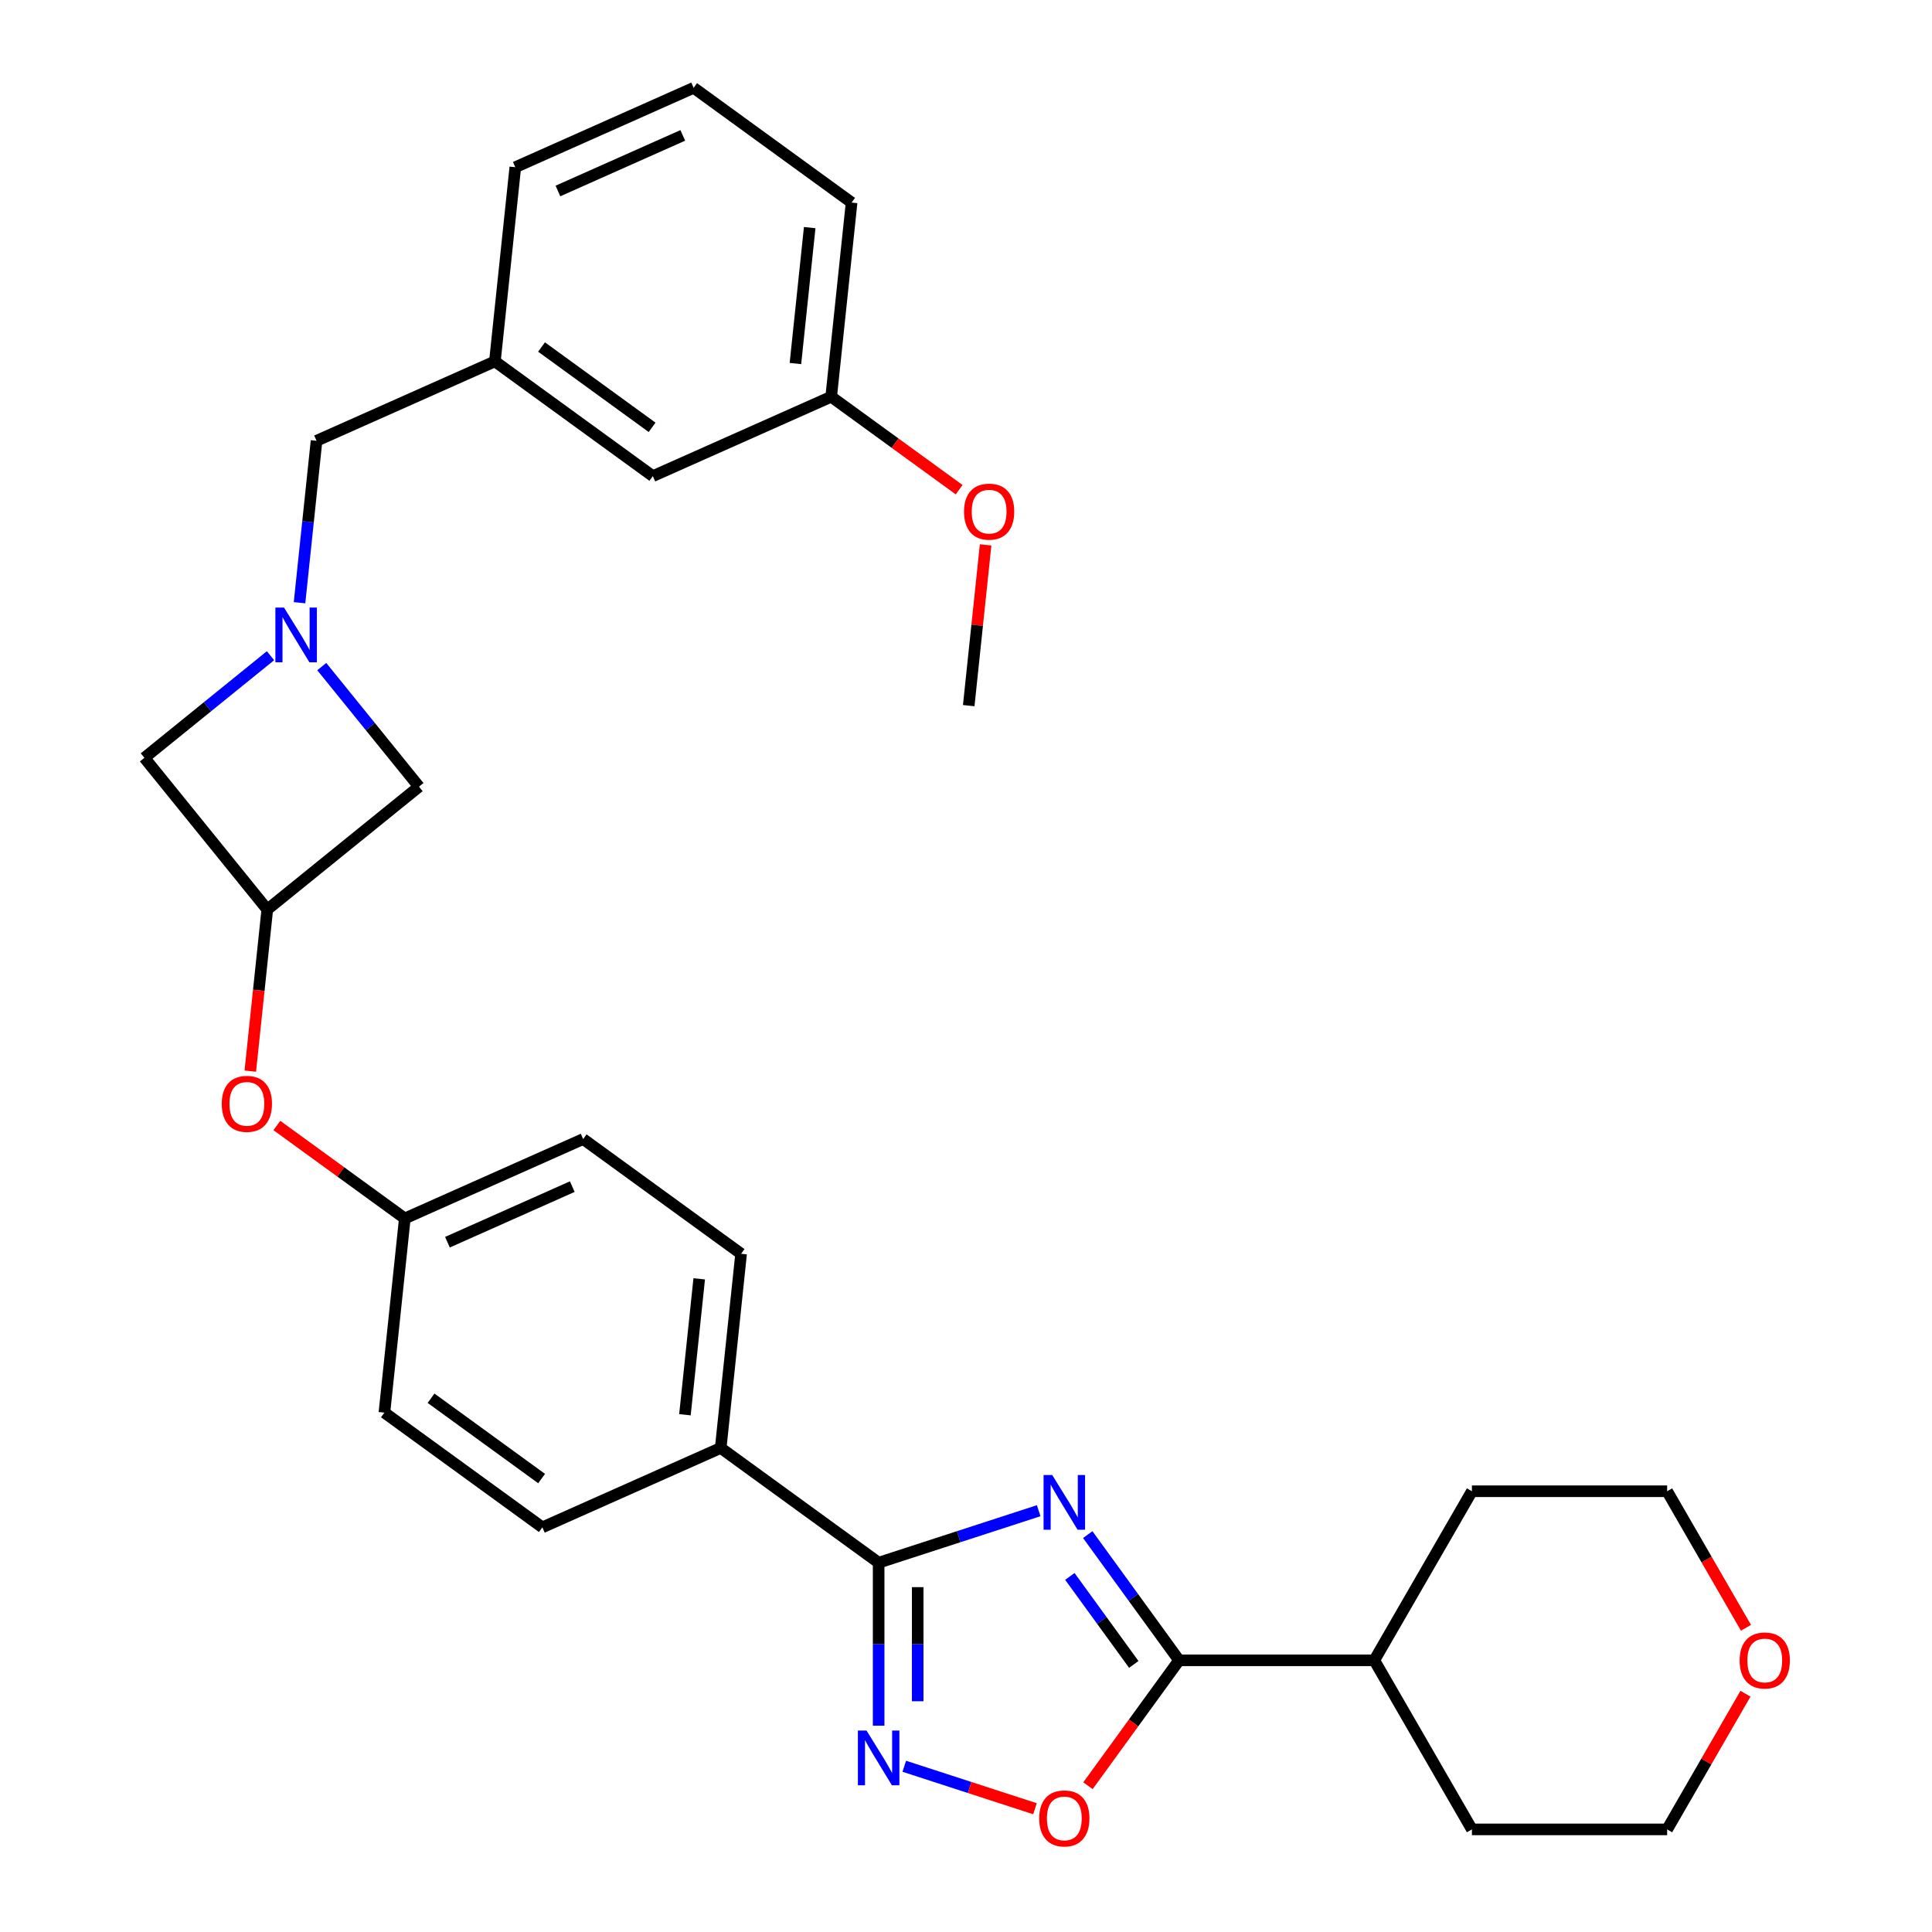 <?xml version='1.0' encoding='iso-8859-1'?>
<svg version='1.1' baseProfile='full'
              xmlns='http://www.w3.org/2000/svg'
                      xmlns:rdkit='http://www.rdkit.org/xml'
                      xmlns:xlink='http://www.w3.org/1999/xlink'
                  xml:space='preserve'
width='1000px' height='1000px' viewBox='0 0 1000 1000'>
<!-- END OF HEADER -->
<rect style='opacity:1.0;fill:#FFFFFF;stroke:none' width='1000' height='1000' x='0' y='0'> </rect>
<path class='bond-0' d='M 537.622,781.937 L 496.203,795.395' style='fill:none;fill-rule:evenodd;stroke:#0000FF;stroke-width:6px;stroke-linecap:butt;stroke-linejoin:miter;stroke-opacity:1' />
<path class='bond-0' d='M 496.203,795.395 L 454.784,808.853' style='fill:none;fill-rule:evenodd;stroke:#000000;stroke-width:6px;stroke-linecap:butt;stroke-linejoin:miter;stroke-opacity:1' />
<path class='bond-1' d='M 563.012,794.313 L 586.648,826.845' style='fill:none;fill-rule:evenodd;stroke:#0000FF;stroke-width:6px;stroke-linecap:butt;stroke-linejoin:miter;stroke-opacity:1' />
<path class='bond-1' d='M 586.648,826.845 L 610.284,859.378' style='fill:none;fill-rule:evenodd;stroke:#000000;stroke-width:6px;stroke-linecap:butt;stroke-linejoin:miter;stroke-opacity:1' />
<path class='bond-1' d='M 553.752,815.952 L 570.298,838.724' style='fill:none;fill-rule:evenodd;stroke:#0000FF;stroke-width:6px;stroke-linecap:butt;stroke-linejoin:miter;stroke-opacity:1' />
<path class='bond-1' d='M 570.298,838.724 L 586.843,861.497' style='fill:none;fill-rule:evenodd;stroke:#000000;stroke-width:6px;stroke-linecap:butt;stroke-linejoin:miter;stroke-opacity:1' />
<path class='bond-2' d='M 454.784,808.853 L 454.784,851.035' style='fill:none;fill-rule:evenodd;stroke:#000000;stroke-width:6px;stroke-linecap:butt;stroke-linejoin:miter;stroke-opacity:1' />
<path class='bond-2' d='M 454.784,851.035 L 454.784,893.216' style='fill:none;fill-rule:evenodd;stroke:#0000FF;stroke-width:6px;stroke-linecap:butt;stroke-linejoin:miter;stroke-opacity:1' />
<path class='bond-2' d='M 474.994,821.507 L 474.994,851.035' style='fill:none;fill-rule:evenodd;stroke:#000000;stroke-width:6px;stroke-linecap:butt;stroke-linejoin:miter;stroke-opacity:1' />
<path class='bond-2' d='M 474.994,851.035 L 474.994,880.562' style='fill:none;fill-rule:evenodd;stroke:#0000FF;stroke-width:6px;stroke-linecap:butt;stroke-linejoin:miter;stroke-opacity:1' />
<path class='bond-6' d='M 454.784,808.853 L 373.033,749.457' style='fill:none;fill-rule:evenodd;stroke:#000000;stroke-width:6px;stroke-linecap:butt;stroke-linejoin:miter;stroke-opacity:1' />
<path class='bond-3' d='M 610.284,859.378 L 586.706,891.83' style='fill:none;fill-rule:evenodd;stroke:#000000;stroke-width:6px;stroke-linecap:butt;stroke-linejoin:miter;stroke-opacity:1' />
<path class='bond-3' d='M 586.706,891.83 L 563.128,924.283' style='fill:none;fill-rule:evenodd;stroke:#FF0000;stroke-width:6px;stroke-linecap:butt;stroke-linejoin:miter;stroke-opacity:1' />
<path class='bond-11' d='M 610.284,859.378 L 711.334,859.378' style='fill:none;fill-rule:evenodd;stroke:#000000;stroke-width:6px;stroke-linecap:butt;stroke-linejoin:miter;stroke-opacity:1' />
<path class='bond-30' d='M 468.05,914.213 L 501.881,925.205' style='fill:none;fill-rule:evenodd;stroke:#0000FF;stroke-width:6px;stroke-linecap:butt;stroke-linejoin:miter;stroke-opacity:1' />
<path class='bond-30' d='M 501.881,925.205 L 535.711,936.197' style='fill:none;fill-rule:evenodd;stroke:#FF0000;stroke-width:6px;stroke-linecap:butt;stroke-linejoin:miter;stroke-opacity:1' />
<path class='bond-4' d='M 140.013,339.392 L 107.381,365.817' style='fill:none;fill-rule:evenodd;stroke:#0000FF;stroke-width:6px;stroke-linecap:butt;stroke-linejoin:miter;stroke-opacity:1' />
<path class='bond-4' d='M 107.381,365.817 L 74.749,392.242' style='fill:none;fill-rule:evenodd;stroke:#000000;stroke-width:6px;stroke-linecap:butt;stroke-linejoin:miter;stroke-opacity:1' />
<path class='bond-9' d='M 155.033,311.963 L 159.438,270.058' style='fill:none;fill-rule:evenodd;stroke:#0000FF;stroke-width:6px;stroke-linecap:butt;stroke-linejoin:miter;stroke-opacity:1' />
<path class='bond-9' d='M 159.438,270.058 L 163.842,228.153' style='fill:none;fill-rule:evenodd;stroke:#000000;stroke-width:6px;stroke-linecap:butt;stroke-linejoin:miter;stroke-opacity:1' />
<path class='bond-33' d='M 166.546,345.032 L 191.709,376.106' style='fill:none;fill-rule:evenodd;stroke:#0000FF;stroke-width:6px;stroke-linecap:butt;stroke-linejoin:miter;stroke-opacity:1' />
<path class='bond-33' d='M 191.709,376.106 L 216.872,407.18' style='fill:none;fill-rule:evenodd;stroke:#000000;stroke-width:6px;stroke-linecap:butt;stroke-linejoin:miter;stroke-opacity:1' />
<path class='bond-5' d='M 138.342,470.773 L 133.946,512.598' style='fill:none;fill-rule:evenodd;stroke:#000000;stroke-width:6px;stroke-linecap:butt;stroke-linejoin:miter;stroke-opacity:1' />
<path class='bond-5' d='M 133.946,512.598 L 129.55,554.423' style='fill:none;fill-rule:evenodd;stroke:#FF0000;stroke-width:6px;stroke-linecap:butt;stroke-linejoin:miter;stroke-opacity:1' />
<path class='bond-7' d='M 138.342,470.773 L 216.872,407.18' style='fill:none;fill-rule:evenodd;stroke:#000000;stroke-width:6px;stroke-linecap:butt;stroke-linejoin:miter;stroke-opacity:1' />
<path class='bond-8' d='M 138.342,470.773 L 74.749,392.242' style='fill:none;fill-rule:evenodd;stroke:#000000;stroke-width:6px;stroke-linecap:butt;stroke-linejoin:miter;stroke-opacity:1' />
<path class='bond-14' d='M 373.033,749.457 L 383.595,648.96' style='fill:none;fill-rule:evenodd;stroke:#000000;stroke-width:6px;stroke-linecap:butt;stroke-linejoin:miter;stroke-opacity:1' />
<path class='bond-14' d='M 354.518,732.27 L 361.912,661.922' style='fill:none;fill-rule:evenodd;stroke:#000000;stroke-width:6px;stroke-linecap:butt;stroke-linejoin:miter;stroke-opacity:1' />
<path class='bond-15' d='M 373.033,749.457 L 280.719,790.558' style='fill:none;fill-rule:evenodd;stroke:#000000;stroke-width:6px;stroke-linecap:butt;stroke-linejoin:miter;stroke-opacity:1' />
<path class='bond-12' d='M 163.842,228.153 L 256.156,187.052' style='fill:none;fill-rule:evenodd;stroke:#000000;stroke-width:6px;stroke-linecap:butt;stroke-linejoin:miter;stroke-opacity:1' />
<path class='bond-10' d='M 143.305,582.55 L 176.418,606.608' style='fill:none;fill-rule:evenodd;stroke:#FF0000;stroke-width:6px;stroke-linecap:butt;stroke-linejoin:miter;stroke-opacity:1' />
<path class='bond-10' d='M 176.418,606.608 L 209.53,630.665' style='fill:none;fill-rule:evenodd;stroke:#000000;stroke-width:6px;stroke-linecap:butt;stroke-linejoin:miter;stroke-opacity:1' />
<path class='bond-26' d='M 711.334,859.378 L 761.859,771.866' style='fill:none;fill-rule:evenodd;stroke:#000000;stroke-width:6px;stroke-linecap:butt;stroke-linejoin:miter;stroke-opacity:1' />
<path class='bond-27' d='M 711.334,859.378 L 761.859,946.89' style='fill:none;fill-rule:evenodd;stroke:#000000;stroke-width:6px;stroke-linecap:butt;stroke-linejoin:miter;stroke-opacity:1' />
<path class='bond-17' d='M 256.156,187.052 L 337.907,246.448' style='fill:none;fill-rule:evenodd;stroke:#000000;stroke-width:6px;stroke-linecap:butt;stroke-linejoin:miter;stroke-opacity:1' />
<path class='bond-17' d='M 280.298,179.611 L 337.524,221.188' style='fill:none;fill-rule:evenodd;stroke:#000000;stroke-width:6px;stroke-linecap:butt;stroke-linejoin:miter;stroke-opacity:1' />
<path class='bond-23' d='M 256.156,187.052 L 266.718,86.555' style='fill:none;fill-rule:evenodd;stroke:#000000;stroke-width:6px;stroke-linecap:butt;stroke-linejoin:miter;stroke-opacity:1' />
<path class='bond-13' d='M 903.454,876.664 L 883.182,911.777' style='fill:none;fill-rule:evenodd;stroke:#FF0000;stroke-width:6px;stroke-linecap:butt;stroke-linejoin:miter;stroke-opacity:1' />
<path class='bond-13' d='M 883.182,911.777 L 862.91,946.89' style='fill:none;fill-rule:evenodd;stroke:#000000;stroke-width:6px;stroke-linecap:butt;stroke-linejoin:miter;stroke-opacity:1' />
<path class='bond-31' d='M 903.708,842.531 L 883.309,807.199' style='fill:none;fill-rule:evenodd;stroke:#FF0000;stroke-width:6px;stroke-linecap:butt;stroke-linejoin:miter;stroke-opacity:1' />
<path class='bond-31' d='M 883.309,807.199 L 862.91,771.866' style='fill:none;fill-rule:evenodd;stroke:#000000;stroke-width:6px;stroke-linecap:butt;stroke-linejoin:miter;stroke-opacity:1' />
<path class='bond-19' d='M 383.595,648.96 L 301.844,589.564' style='fill:none;fill-rule:evenodd;stroke:#000000;stroke-width:6px;stroke-linecap:butt;stroke-linejoin:miter;stroke-opacity:1' />
<path class='bond-18' d='M 280.719,790.558 L 198.968,731.162' style='fill:none;fill-rule:evenodd;stroke:#000000;stroke-width:6px;stroke-linecap:butt;stroke-linejoin:miter;stroke-opacity:1' />
<path class='bond-18' d='M 280.335,765.298 L 223.109,723.721' style='fill:none;fill-rule:evenodd;stroke:#000000;stroke-width:6px;stroke-linecap:butt;stroke-linejoin:miter;stroke-opacity:1' />
<path class='bond-16' d='M 209.53,630.665 L 198.968,731.162' style='fill:none;fill-rule:evenodd;stroke:#000000;stroke-width:6px;stroke-linecap:butt;stroke-linejoin:miter;stroke-opacity:1' />
<path class='bond-32' d='M 209.53,630.665 L 301.844,589.564' style='fill:none;fill-rule:evenodd;stroke:#000000;stroke-width:6px;stroke-linecap:butt;stroke-linejoin:miter;stroke-opacity:1' />
<path class='bond-32' d='M 231.597,642.963 L 296.217,614.192' style='fill:none;fill-rule:evenodd;stroke:#000000;stroke-width:6px;stroke-linecap:butt;stroke-linejoin:miter;stroke-opacity:1' />
<path class='bond-20' d='M 337.907,246.448 L 430.221,205.347' style='fill:none;fill-rule:evenodd;stroke:#000000;stroke-width:6px;stroke-linecap:butt;stroke-linejoin:miter;stroke-opacity:1' />
<path class='bond-21' d='M 430.221,205.347 L 463.334,229.405' style='fill:none;fill-rule:evenodd;stroke:#000000;stroke-width:6px;stroke-linecap:butt;stroke-linejoin:miter;stroke-opacity:1' />
<path class='bond-21' d='M 463.334,229.405 L 496.446,253.462' style='fill:none;fill-rule:evenodd;stroke:#FF0000;stroke-width:6px;stroke-linecap:butt;stroke-linejoin:miter;stroke-opacity:1' />
<path class='bond-34' d='M 430.221,205.347 L 440.784,104.85' style='fill:none;fill-rule:evenodd;stroke:#000000;stroke-width:6px;stroke-linecap:butt;stroke-linejoin:miter;stroke-opacity:1' />
<path class='bond-34' d='M 411.706,188.16 L 419.1,117.812' style='fill:none;fill-rule:evenodd;stroke:#000000;stroke-width:6px;stroke-linecap:butt;stroke-linejoin:miter;stroke-opacity:1' />
<path class='bond-29' d='M 510.155,282.029 L 505.783,323.634' style='fill:none;fill-rule:evenodd;stroke:#FF0000;stroke-width:6px;stroke-linecap:butt;stroke-linejoin:miter;stroke-opacity:1' />
<path class='bond-29' d='M 505.783,323.634 L 501.41,365.239' style='fill:none;fill-rule:evenodd;stroke:#000000;stroke-width:6px;stroke-linecap:butt;stroke-linejoin:miter;stroke-opacity:1' />
<path class='bond-22' d='M 359.032,45.455 L 266.718,86.555' style='fill:none;fill-rule:evenodd;stroke:#000000;stroke-width:6px;stroke-linecap:butt;stroke-linejoin:miter;stroke-opacity:1' />
<path class='bond-22' d='M 353.405,70.082 L 288.786,98.853' style='fill:none;fill-rule:evenodd;stroke:#000000;stroke-width:6px;stroke-linecap:butt;stroke-linejoin:miter;stroke-opacity:1' />
<path class='bond-28' d='M 359.032,45.455 L 440.784,104.85' style='fill:none;fill-rule:evenodd;stroke:#000000;stroke-width:6px;stroke-linecap:butt;stroke-linejoin:miter;stroke-opacity:1' />
<path class='bond-24' d='M 862.91,771.866 L 761.859,771.866' style='fill:none;fill-rule:evenodd;stroke:#000000;stroke-width:6px;stroke-linecap:butt;stroke-linejoin:miter;stroke-opacity:1' />
<path class='bond-25' d='M 862.91,946.89 L 761.859,946.89' style='fill:none;fill-rule:evenodd;stroke:#000000;stroke-width:6px;stroke-linecap:butt;stroke-linejoin:miter;stroke-opacity:1' />
<path  class='atom-0' d='M 544.628 763.466
L 553.908 778.466
Q 554.828 779.946, 556.308 782.626
Q 557.788 785.306, 557.868 785.466
L 557.868 763.466
L 561.628 763.466
L 561.628 791.786
L 557.748 791.786
L 547.788 775.386
Q 546.628 773.466, 545.388 771.266
Q 544.188 769.066, 543.828 768.386
L 543.828 791.786
L 540.148 791.786
L 540.148 763.466
L 544.628 763.466
' fill='#0000FF'/>
<path  class='atom-3' d='M 448.524 895.743
L 457.804 910.743
Q 458.724 912.223, 460.204 914.903
Q 461.684 917.583, 461.764 917.743
L 461.764 895.743
L 465.524 895.743
L 465.524 924.063
L 461.644 924.063
L 451.684 907.663
Q 450.524 905.743, 449.284 903.543
Q 448.084 901.343, 447.724 900.663
L 447.724 924.063
L 444.044 924.063
L 444.044 895.743
L 448.524 895.743
' fill='#0000FF'/>
<path  class='atom-4' d='M 537.888 941.209
Q 537.888 934.409, 541.248 930.609
Q 544.608 926.809, 550.888 926.809
Q 557.168 926.809, 560.528 930.609
Q 563.888 934.409, 563.888 941.209
Q 563.888 948.089, 560.488 952.009
Q 557.088 955.889, 550.888 955.889
Q 544.648 955.889, 541.248 952.009
Q 537.888 948.129, 537.888 941.209
M 550.888 952.689
Q 555.208 952.689, 557.528 949.809
Q 559.888 946.889, 559.888 941.209
Q 559.888 935.649, 557.528 932.849
Q 555.208 930.009, 550.888 930.009
Q 546.568 930.009, 544.208 932.809
Q 541.888 935.609, 541.888 941.209
Q 541.888 946.929, 544.208 949.809
Q 546.568 952.689, 550.888 952.689
' fill='#FF0000'/>
<path  class='atom-5' d='M 147.019 314.489
L 156.299 329.489
Q 157.219 330.969, 158.699 333.649
Q 160.179 336.329, 160.259 336.489
L 160.259 314.489
L 164.019 314.489
L 164.019 342.809
L 160.139 342.809
L 150.179 326.409
Q 149.019 324.489, 147.779 322.289
Q 146.579 320.089, 146.219 319.409
L 146.219 342.809
L 142.539 342.809
L 142.539 314.489
L 147.019 314.489
' fill='#0000FF'/>
<path  class='atom-11' d='M 114.779 571.349
Q 114.779 564.549, 118.139 560.749
Q 121.499 556.949, 127.779 556.949
Q 134.059 556.949, 137.419 560.749
Q 140.779 564.549, 140.779 571.349
Q 140.779 578.229, 137.379 582.149
Q 133.979 586.029, 127.779 586.029
Q 121.539 586.029, 118.139 582.149
Q 114.779 578.269, 114.779 571.349
M 127.779 582.829
Q 132.099 582.829, 134.419 579.949
Q 136.779 577.029, 136.779 571.349
Q 136.779 565.789, 134.419 562.989
Q 132.099 560.149, 127.779 560.149
Q 123.459 560.149, 121.099 562.949
Q 118.779 565.749, 118.779 571.349
Q 118.779 577.069, 121.099 579.949
Q 123.459 582.829, 127.779 582.829
' fill='#FF0000'/>
<path  class='atom-14' d='M 900.435 859.458
Q 900.435 852.658, 903.795 848.858
Q 907.155 845.058, 913.435 845.058
Q 919.715 845.058, 923.075 848.858
Q 926.435 852.658, 926.435 859.458
Q 926.435 866.338, 923.035 870.258
Q 919.635 874.138, 913.435 874.138
Q 907.195 874.138, 903.795 870.258
Q 900.435 866.378, 900.435 859.458
M 913.435 870.938
Q 917.755 870.938, 920.075 868.058
Q 922.435 865.138, 922.435 859.458
Q 922.435 853.898, 920.075 851.098
Q 917.755 848.258, 913.435 848.258
Q 909.115 848.258, 906.755 851.058
Q 904.435 853.858, 904.435 859.458
Q 904.435 865.178, 906.755 868.058
Q 909.115 870.938, 913.435 870.938
' fill='#FF0000'/>
<path  class='atom-22' d='M 498.972 264.823
Q 498.972 258.023, 502.332 254.223
Q 505.692 250.423, 511.972 250.423
Q 518.252 250.423, 521.612 254.223
Q 524.972 258.023, 524.972 264.823
Q 524.972 271.703, 521.572 275.623
Q 518.172 279.503, 511.972 279.503
Q 505.732 279.503, 502.332 275.623
Q 498.972 271.743, 498.972 264.823
M 511.972 276.303
Q 516.292 276.303, 518.612 273.423
Q 520.972 270.503, 520.972 264.823
Q 520.972 259.263, 518.612 256.463
Q 516.292 253.623, 511.972 253.623
Q 507.652 253.623, 505.292 256.423
Q 502.972 259.223, 502.972 264.823
Q 502.972 270.543, 505.292 273.423
Q 507.652 276.303, 511.972 276.303
' fill='#FF0000'/>
</svg>
